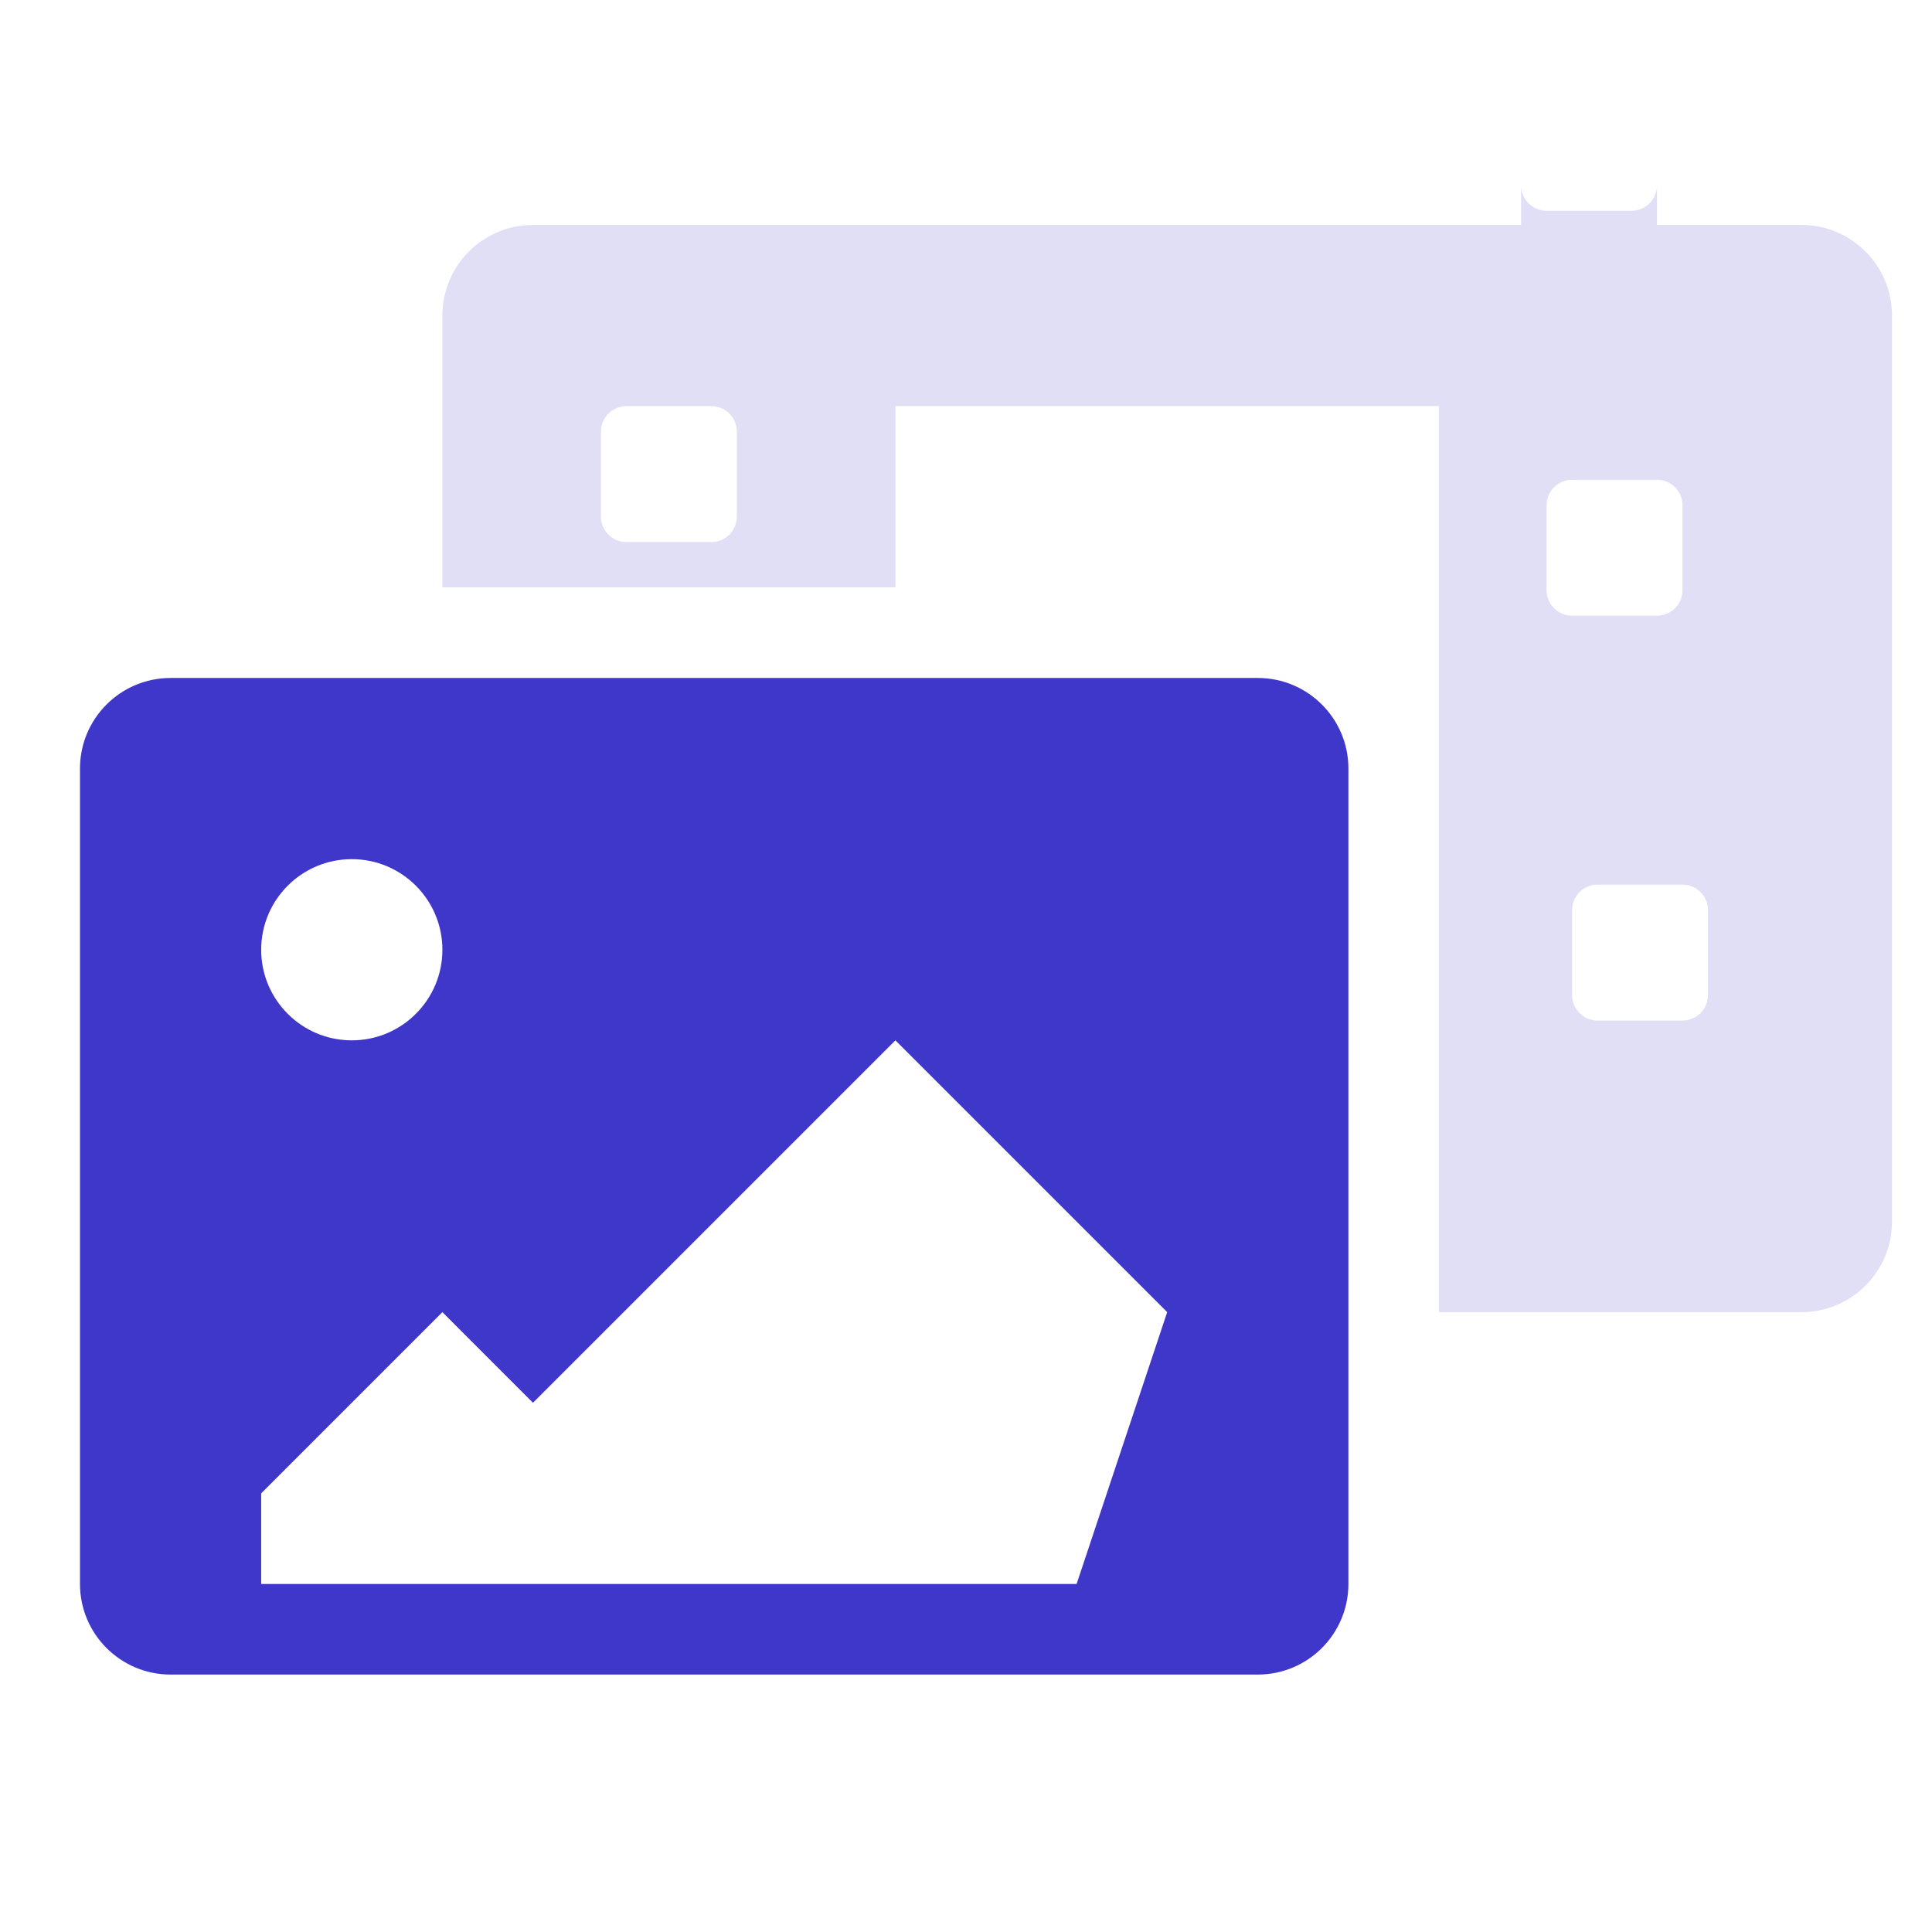 <?xml version="1.0" encoding="UTF-8"?>
<!DOCTYPE svg PUBLIC "-//W3C//DTD SVG 1.1//EN" "http://www.w3.org/Graphics/SVG/1.1/DTD/svg11.dtd">
<!-- Creator: CorelDRAW 2020 (64-Bit) -->
<svg xmlns="http://www.w3.org/2000/svg" xml:space="preserve" width="600px" height="600px" version="1.1" style="shape-rendering:geometricPrecision; text-rendering:geometricPrecision; image-rendering:optimizeQuality; fill-rule:evenodd; clip-rule:evenodd"
viewBox="0 0 600 600"
 xmlns:xlink="http://www.w3.org/1999/xlink"
 xmlns:xodm="http://www.corel.com/coreldraw/odm/2003">
 <defs>
  <style type="text/css">
   <![CDATA[
    .fil1 {fill:#3F37C9;fill-rule:nonzero}
    .fil0 {fill:#B2AFE9;fill-rule:nonzero;fill-opacity:0.4}
   ]]>
  </style>
 </defs>
 <g id="Слой_x0020_1">
  <path class="fil0" d="M559.44 69.86l-393.92 0c-15.53,0 -28.13,12.6 -28.13,28.14l0 84.41 140.68 0 0 -56.28 168.82 0 0 281.37 112.55 0c15.54,0 28.14,-12.6 28.14,-28.13l0 -281.37c0,-15.54 -12.6,-28.14 -28.14,-28.14l0 0zm-330.61 90.57c0,4.37 -3.54,7.91 -7.91,7.91l-26.38 0c-4.37,0 -7.91,-3.54 -7.91,-7.91l0 -26.38c0,-4.37 3.54,-7.92 7.91,-7.92l26.38 0c4.37,0 7.91,3.55 7.91,7.92l0 26.38zm301.6 148.59c0,4.37 -3.55,7.92 -7.92,7.92l-26.38 0c-4.37,0 -7.91,-3.55 -7.91,-7.92l0 -26.37c0,-4.37 3.54,-7.92 7.91,-7.92l26.38 0c4.37,0 7.92,3.55 7.92,7.92l0 26.37zm-7.92 -125.73c0,4.37 -3.54,7.91 -7.91,7.91l-26.38 0c-4.37,0 -7.91,-3.54 -7.91,-7.91l0 -26.38c0,-4.37 3.54,-7.91 7.91,-7.91l26.38 -0.01c4.37,0.01 7.91,3.55 7.91,7.92l0 26.38zm-7.91 -125.74c0,4.37 -3.55,7.91 -7.92,7.91l-26.37 0c-4.37,0 -7.92,-3.54 -7.92,-7.91l0 76.5c0,-4.37 3.55,-7.92 7.92,-7.92l26.37 0c4.37,0 7.92,3.55 7.92,7.92l0 -76.5z"/>
  <path class="fil1" d="M390.62 210.55l-337.64 0c-15.54,0 -28.14,12.6 -28.14,28.13l0 253.24c0,15.53 12.6,28.13 28.14,28.13l337.64 0c15.54,0 28.14,-12.6 28.14,-28.14l0 -253.23c0,-15.53 -12.6,-28.13 -28.14,-28.13l0 0zm-281.37 56.27c15.54,0 28.14,12.6 28.14,28.14 0,15.53 -12.6,28.13 -28.14,28.13 -15.54,0 -28.14,-12.6 -28.14,-28.13 0,-15.54 12.6,-28.14 28.14,-28.14l0 0zm225.1 225.1l-253.24 0 0 -28.14 56.28 -56.28 28.13 28.14 112.55 -112.55 84.41 84.41 -28.13 84.42z"/>
 </g>
</svg>
